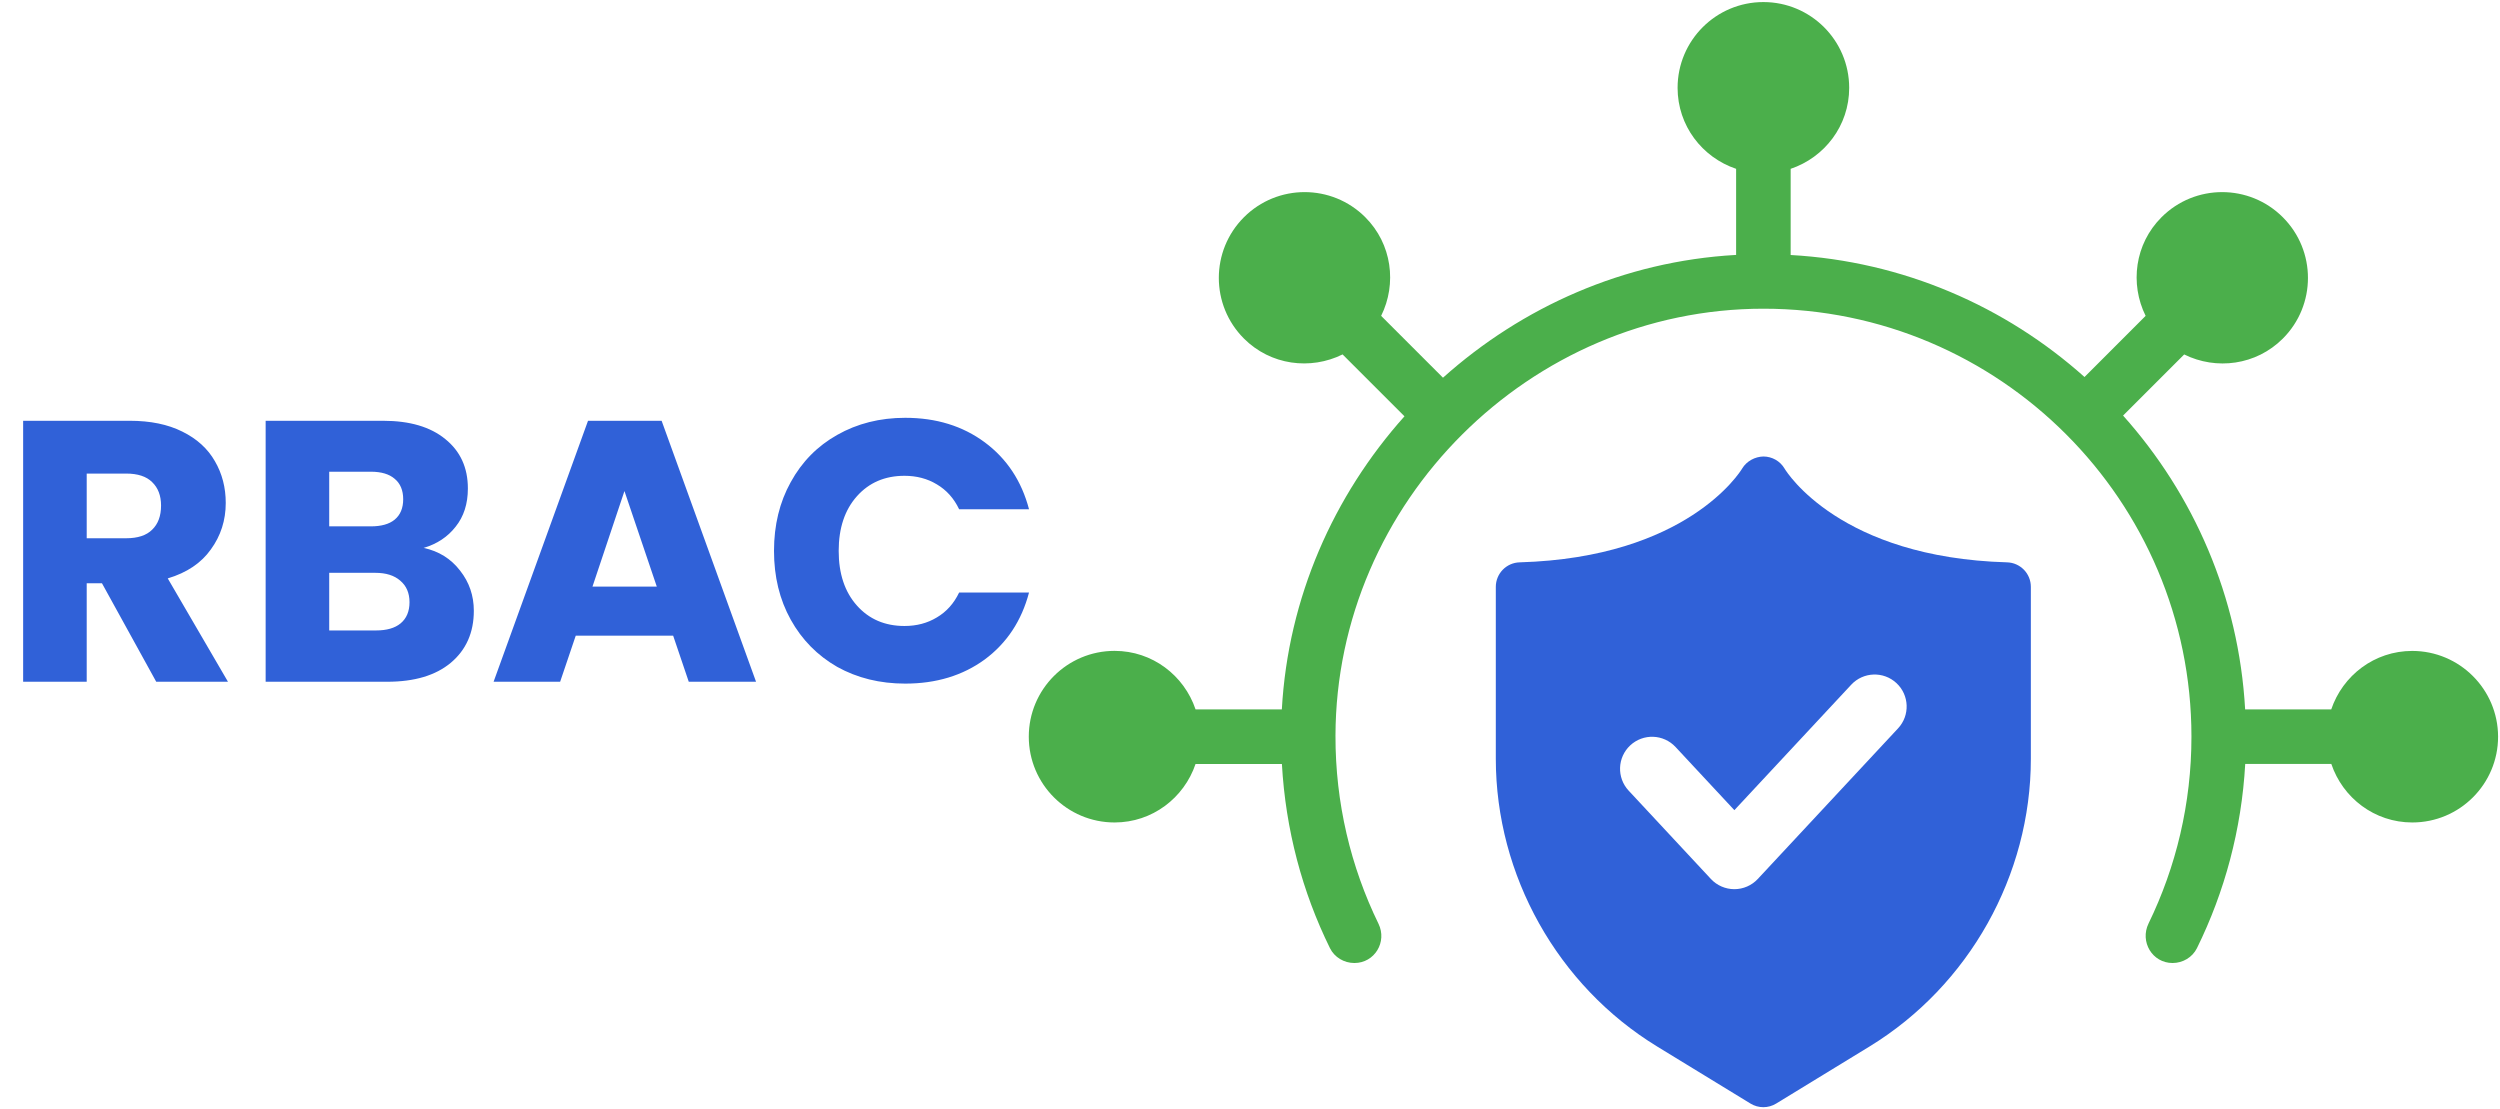 <svg xmlns="http://www.w3.org/2000/svg" width="859" height="381" viewBox="0 0 859 381" fill="none"><path d="M828.83 223.66C815.85 223.66 804.95 232.11 801.01 243.76H771.43C769.26 205.08 753.76 169.94 729.49 142.79L750.49 121.79C761.51 127.25 775.19 125.52 784.38 116.34C795.89 104.83 795.89 86.16 784.38 74.65C772.87 63.13 754.2 63.13 742.69 74.65C733.51 83.83 731.78 97.51 737.24 108.53L716.24 129.54C689.08 105.27 653.93 89.78 615.27 87.62V58.01C626.93 54.08 635.38 43.18 635.38 30.19C635.38 13.91 622.18 0.71 605.9 0.71C589.62 0.71 576.42 13.91 576.42 30.19C576.42 43.17 584.87 54.08 596.53 58.01V87.6C596.47 87.6 596.41 87.6 596.35 87.6C557.97 89.77 522.97 105.47 495.81 129.78L474.56 108.53C480.02 97.5 478.29 83.82 469.11 74.64C457.6 63.13 438.93 63.13 427.42 74.64C415.91 86.16 415.91 104.82 427.42 116.33C436.6 125.51 450.28 127.24 461.31 121.78L482.58 143.04C458.23 170.27 442.58 205.35 440.44 243.74H410.79C406.86 232.09 395.96 223.64 382.97 223.64C366.69 223.64 353.49 236.84 353.49 253.12C353.49 269.4 366.69 282.6 382.97 282.6C395.95 282.6 406.85 274.15 410.79 262.5H440.46C441.73 285.05 447.46 306.47 456.97 325.78C458.53 328.94 461.83 330.89 465.35 330.89H465.38C472.32 330.89 476.69 323.64 473.65 317.4C464.13 297.87 458.82 275.93 458.87 252.76C459.07 172.51 525.68 106.06 605.93 106.07C687.04 106.07 752.98 172.02 752.98 253.13C752.98 276.13 747.68 297.91 738.24 317.31C735.19 323.58 739.53 330.89 746.5 330.89C750.02 330.89 753.31 328.94 754.87 325.79C764.39 306.47 770.19 285.06 771.46 262.49H801.04C804.97 274.15 815.87 282.6 828.86 282.6C845.14 282.6 858.34 269.4 858.34 253.12C858.31 236.86 845.11 223.66 828.83 223.66Z" fill="#4BAF4B"></path><path d="M689.62 193.22C632.29 191.58 613.97 162.34 613.16 160.98C611.66 158.43 608.91 156.88 605.94 156.85C603.05 156.91 600.16 158.41 598.62 160.97C597.87 162.22 579.6 191.57 522.15 193.22C517.59 193.35 513.96 197.08 513.96 201.65V260.7C513.96 300.78 535.2 338.67 569.4 359.58L601.48 379.19C602.83 380.02 604.36 380.43 605.88 380.43C607.4 380.43 608.93 380.02 610.28 379.19L642.36 359.58C676.56 338.67 697.8 300.78 697.8 260.7V201.65C697.81 197.08 694.18 193.35 689.62 193.22ZM652.17 250.27L603.97 302.02C601.89 304.25 598.97 305.52 595.92 305.52C592.87 305.52 589.95 304.25 587.87 302.02L559.6 271.66C555.46 267.21 555.71 260.25 560.15 256.11C564.6 251.97 571.56 252.21 575.71 256.66L595.93 278.37L636.08 235.27C640.22 230.82 647.18 230.58 651.63 234.72C656.07 238.85 656.32 245.82 652.17 250.27Z" fill="#3061D8"></path><path d="M53.679 234.249L35.03 200.4H29.793V234.249H7.951V144.581H44.61C51.678 144.581 57.681 145.816 62.62 148.285C67.644 150.755 71.391 154.161 73.861 158.504C76.33 162.762 77.565 167.53 77.565 172.81C77.565 178.771 75.862 184.093 72.455 188.776C69.134 193.46 64.195 196.781 57.639 198.739L78.331 234.249H53.679ZM29.793 184.944H43.333C47.335 184.944 50.315 183.965 52.274 182.007C54.317 180.048 55.339 177.28 55.339 173.704C55.339 170.298 54.317 167.615 52.274 165.657C50.315 163.698 47.335 162.719 43.333 162.719H29.793V184.944ZM145.562 188.265C150.757 189.372 154.929 191.97 158.08 196.057C161.231 200.059 162.806 204.658 162.806 209.852C162.806 217.346 160.166 223.307 154.887 227.735C149.692 232.078 142.411 234.249 133.044 234.249H91.276V144.581H131.639C140.751 144.581 147.861 146.667 152.971 150.84C158.165 155.012 160.762 160.675 160.762 167.828C160.762 173.108 159.357 177.493 156.547 180.985C153.822 184.476 150.16 186.903 145.562 188.265ZM113.118 180.857H127.424C131.001 180.857 133.726 180.091 135.599 178.558C137.558 176.94 138.537 174.598 138.537 171.533C138.537 168.467 137.558 166.125 135.599 164.507C133.726 162.889 131.001 162.08 127.424 162.08H113.118V180.857ZM129.212 216.622C132.874 216.622 135.684 215.813 137.643 214.195C139.686 212.492 140.708 210.065 140.708 206.914C140.708 203.764 139.644 201.294 137.515 199.506C135.471 197.718 132.619 196.823 128.957 196.823H113.118V216.622H129.212ZM231.293 218.41H197.828L192.463 234.249H169.599L202.043 144.581H227.334L259.778 234.249H236.658L231.293 218.41ZM225.673 201.55L214.56 168.722L203.576 201.55H225.673ZM265.948 189.287C265.948 180.431 267.864 172.554 271.696 165.657C275.528 158.674 280.85 153.267 287.662 149.435C294.56 145.518 302.351 143.559 311.037 143.559C321.682 143.559 330.793 146.369 338.372 151.989C345.951 157.61 351.017 165.274 353.572 174.981H329.558C327.77 171.234 325.215 168.382 321.894 166.423C318.659 164.465 314.954 163.485 310.782 163.485C304.055 163.485 298.605 165.827 294.432 170.511C290.259 175.194 288.173 181.453 288.173 189.287C288.173 197.122 290.259 203.38 294.432 208.064C298.605 212.747 304.055 215.089 310.782 215.089C314.954 215.089 318.659 214.11 321.894 212.151C325.215 210.193 327.77 207.34 329.558 203.593H353.572C351.017 213.301 345.951 220.965 338.372 226.585C330.793 232.12 321.682 234.888 311.037 234.888C302.351 234.888 294.56 232.972 287.662 229.14C280.85 225.223 275.528 219.815 271.696 212.918C267.864 206.02 265.948 198.143 265.948 189.287Z" fill="#3061D8"></path></svg>